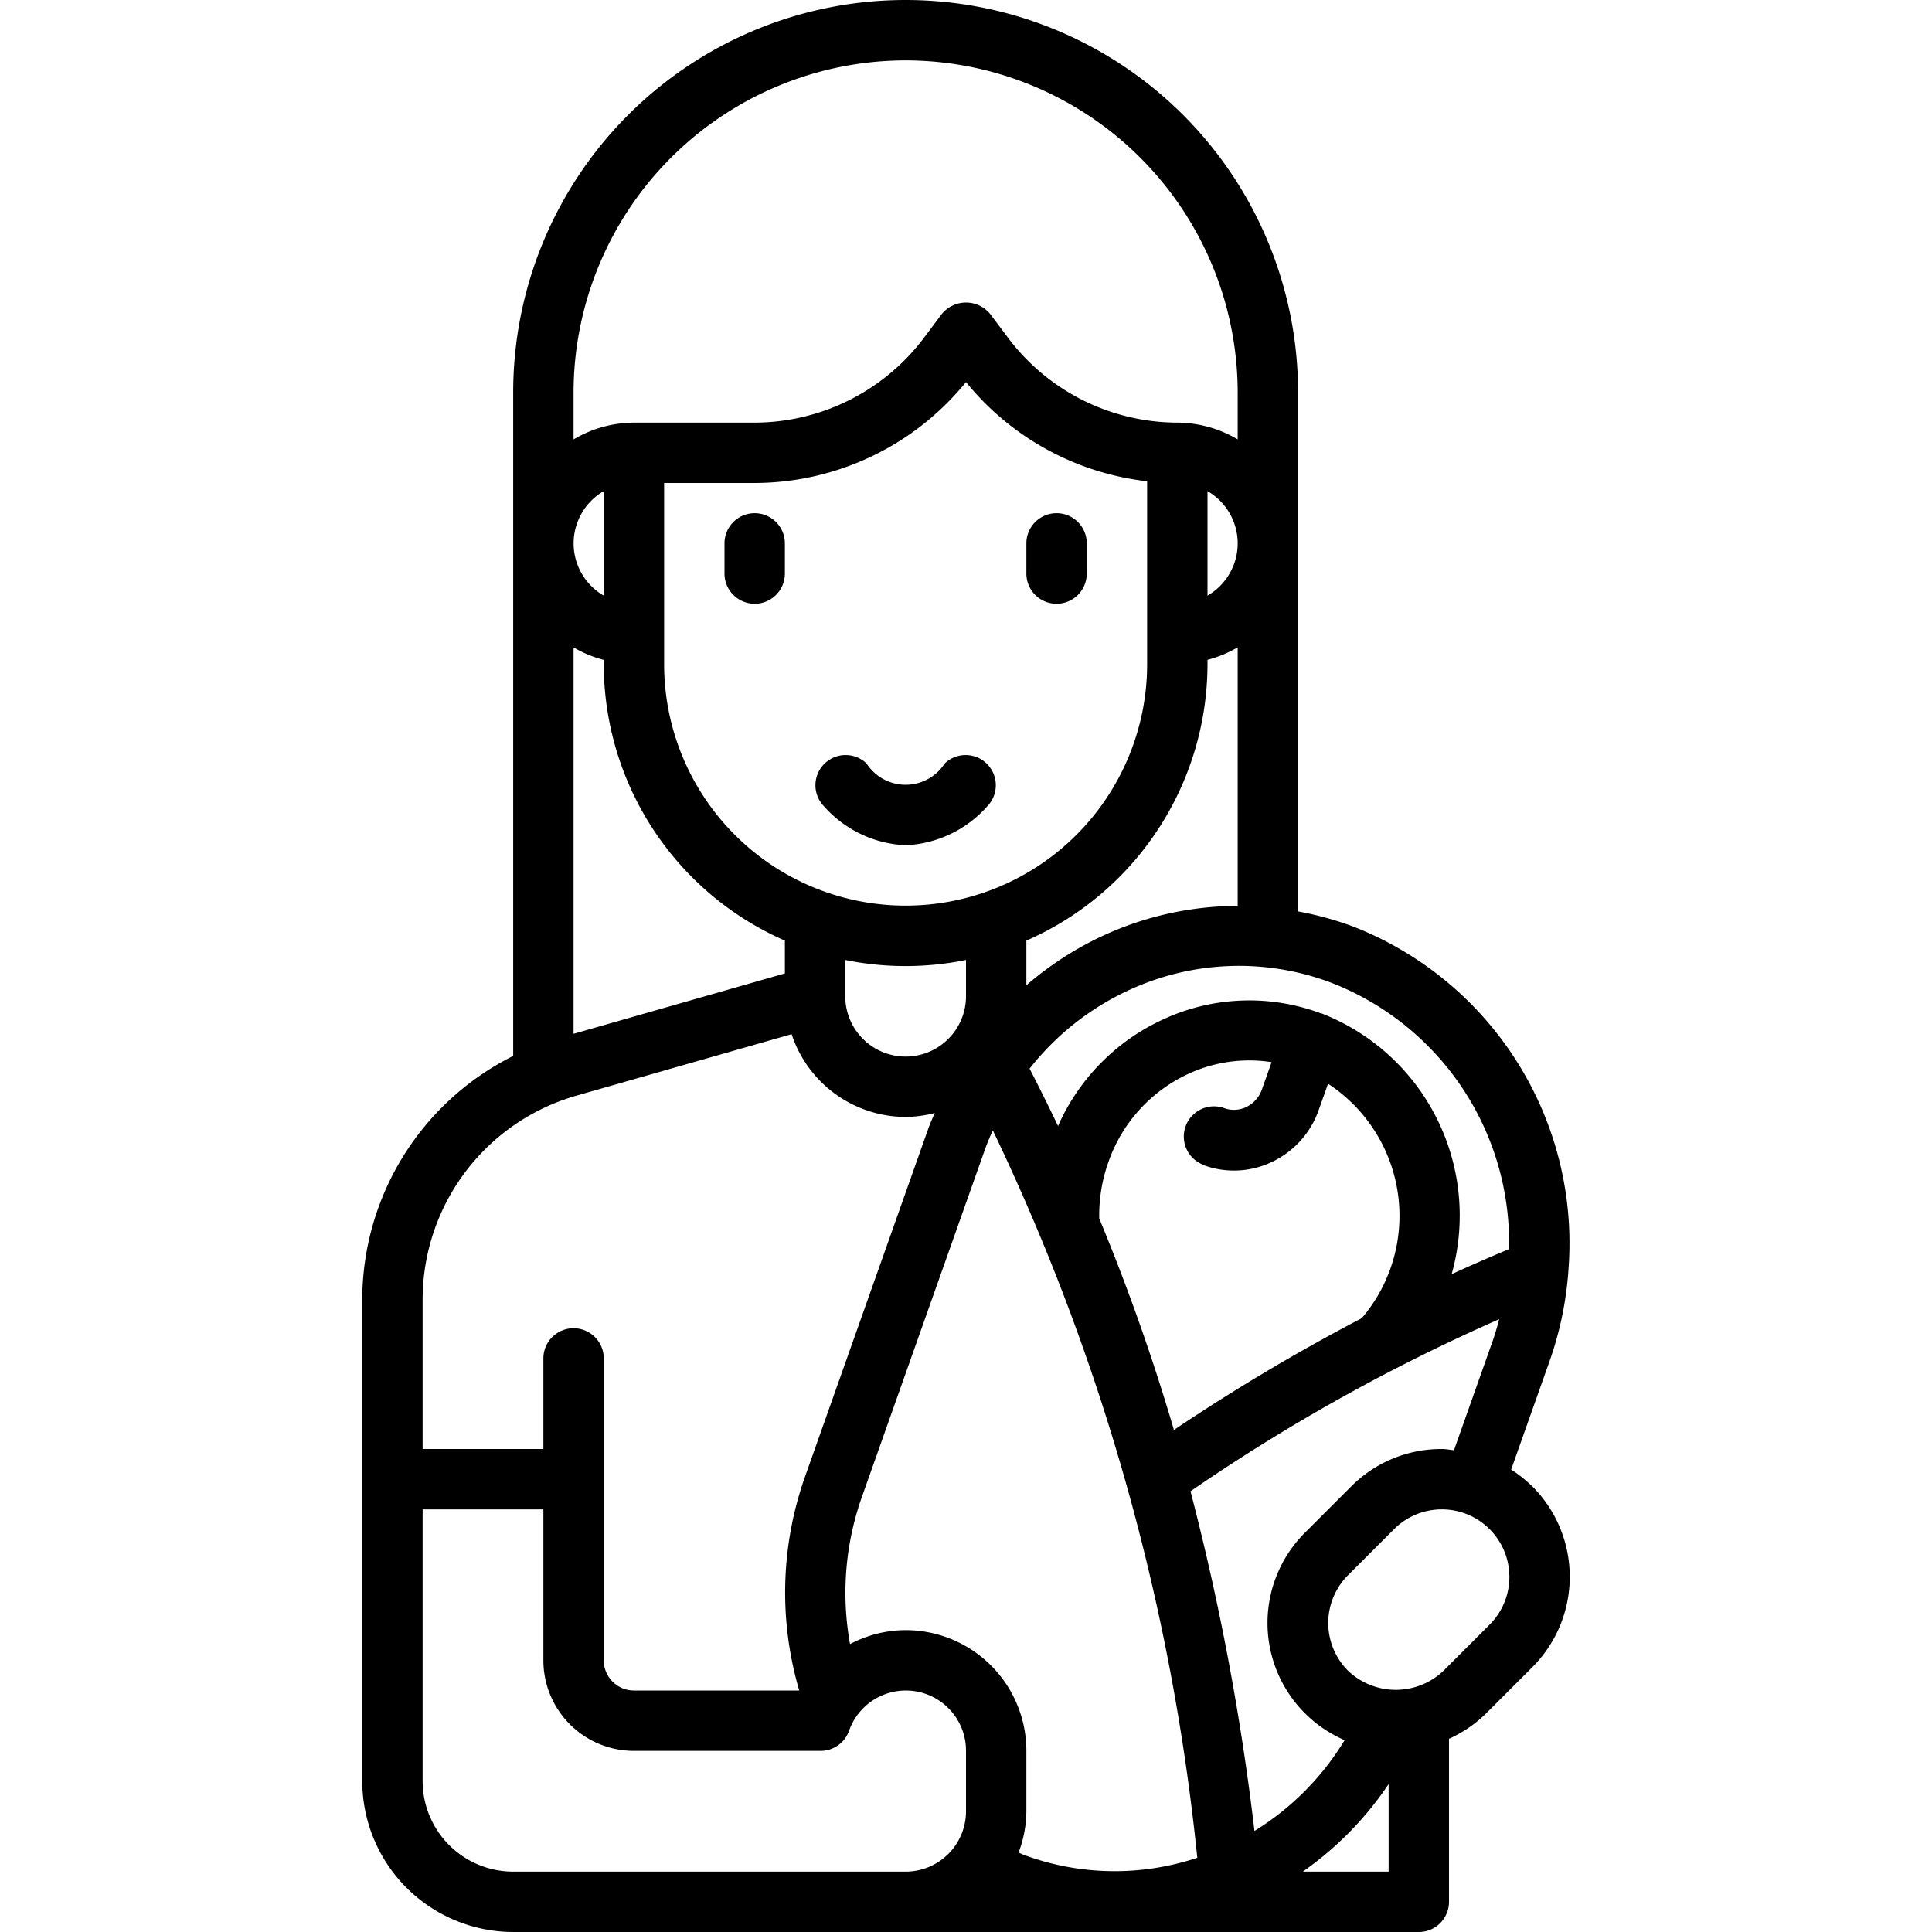 <?xml version="1.0" encoding="UTF-8"?> <svg xmlns="http://www.w3.org/2000/svg" viewBox="0 0 64 64" width="512" height="512"><g id="Layer_8" data-name="Layer 8"><path d="M25,17a1,1,0,0,0-1,1v1a1,1,0,0,0,2,0V18A1,1,0,0,0,25,17Z"></path><path d="M35,20a1,1,0,0,0,1-1V18a1,1,0,0,0-2,0v1A1,1,0,0,0,35,20Z"></path><path d="M31.293,25.293a1.54,1.54,0,0,1-2.586,0,1,1,0,0,0-1.414,1.414A3.84,3.84,0,0,0,30,28a3.84,3.84,0,0,0,2.707-1.293,1,1,0,0,0-1.414-1.414Z"></path><path d="M50.759,49.241a4.243,4.243,0,0,0-.7-.56l1.281-3.616a11.433,11.433,0,0,0,.617-2.99v-.018A11.261,11.261,0,0,0,44.8,30.683a10.9,10.9,0,0,0-1.8-.491V13a13,13,0,0,0-26,0V34.979a9.043,9.043,0,0,0-5,8.055V59a5.006,5.006,0,0,0,5,5H47a1,1,0,0,0,1-1V57.6a4.219,4.219,0,0,0,1.233-.845l1.526-1.526a4.237,4.237,0,0,0,0-5.992Zm-3-1.241a4.209,4.209,0,0,0-3,1.241l-1.526,1.526a4.227,4.227,0,0,0,1.309,6.878,9.005,9.005,0,0,1-2.986,3.008A83.132,83.132,0,0,0,39.437,49.4a62.274,62.274,0,0,1,10.226-5.7c-.063.233-.127.466-.209.7l-1.29,3.642C48.03,48.027,47.9,48,47.763,48Zm-19.6,6.463a9.516,9.516,0,0,1,.387-4.86l4.085-11.535c.076-.215.167-.42.256-.627a72.8,72.8,0,0,1,6.775,24.1,8.659,8.659,0,0,1-5.759-.1c-.055-.021-.106-.05-.161-.072A3.961,3.961,0,0,0,34,60V58a4,4,0,0,0-4-4A3.957,3.957,0,0,0,28.159,54.463ZM26,32.246l-7,2v-12.8a3.93,3.93,0,0,0,1,.414V22a10.01,10.01,0,0,0,6,9.159ZM41,18a2,2,0,0,1-1,1.731V16.269A2,2,0,0,1,41,18Zm-3,4a8,8,0,0,1-16,0V16h3a9.046,9.046,0,0,0,7-3.343,9.052,9.052,0,0,0,6,3.286ZM20,19.731a2,2,0,0,1,0-3.462ZM28,31.8a10,10,0,0,0,4,0V33a2,2,0,0,1-4,0Zm11.843,6.787a2.918,2.918,0,0,0,2.276-.089,3,3,0,0,0,1.568-1.736l.306-.862a5.228,5.228,0,0,1,2.061,6.138,5.169,5.169,0,0,1-.947,1.631,65.732,65.732,0,0,0-6.219,3.7,69.383,69.383,0,0,0-2.474-7.006,5.232,5.232,0,0,1,.3-1.859,5.042,5.042,0,0,1,2.626-2.919,4.8,4.8,0,0,1,2.783-.4l-.319.9a1.02,1.02,0,0,1-.529.591.94.94,0,0,1-.73.029,1,1,0,0,0-.7,1.873Zm10.145,2.792c-.636.263-1.269.541-1.9.829a7.186,7.186,0,0,0-4.312-8.639l-.012,0,0,0h-.006a6.785,6.785,0,0,0-5.26.215A6.993,6.993,0,0,0,35.049,37.3q-.458-.959-.943-1.9a8.944,8.944,0,0,1,3.248-2.58,8.659,8.659,0,0,1,6.743-.267A9.233,9.233,0,0,1,49.988,41.377ZM36.509,31.01A10.942,10.942,0,0,0,34,32.638V31.159A10.01,10.01,0,0,0,40,22v-.142a3.93,3.93,0,0,0,1-.414V30.01A10.693,10.693,0,0,0,36.509,31.01ZM30,2A11.013,11.013,0,0,1,41,13v1.556A3.959,3.959,0,0,0,39,14a7.037,7.037,0,0,1-5.6-2.8l-.6-.8a1.036,1.036,0,0,0-1.6,0l-.6.8A7.037,7.037,0,0,1,25,14H21a3.959,3.959,0,0,0-2,.556V13A11.013,11.013,0,0,1,30,2ZM19.076,36.3l7.147-2.042A3.992,3.992,0,0,0,30,37a3.925,3.925,0,0,0,.963-.131c-.072.177-.153.349-.217.531L26.661,48.935A11.51,11.51,0,0,0,26.476,56H21a1,1,0,0,1-1-1V45a1,1,0,0,0-2,0v3H14V43.034A7.029,7.029,0,0,1,19.076,36.3ZM14,59V50h4v5a3,3,0,0,0,3,3h6.184a1,1,0,0,0,.942-.665A1.993,1.993,0,0,1,32,58v2a2,2,0,0,1-2,2H17A3,3,0,0,1,14,59Zm29.157,3A11.024,11.024,0,0,0,46,59.1V62Zm6.188-8.181-1.526,1.526a2.293,2.293,0,0,1-3.164,0,2.238,2.238,0,0,1,0-3.164l1.526-1.526a2.237,2.237,0,0,1,3.164,3.164Z"></path></g></svg> 